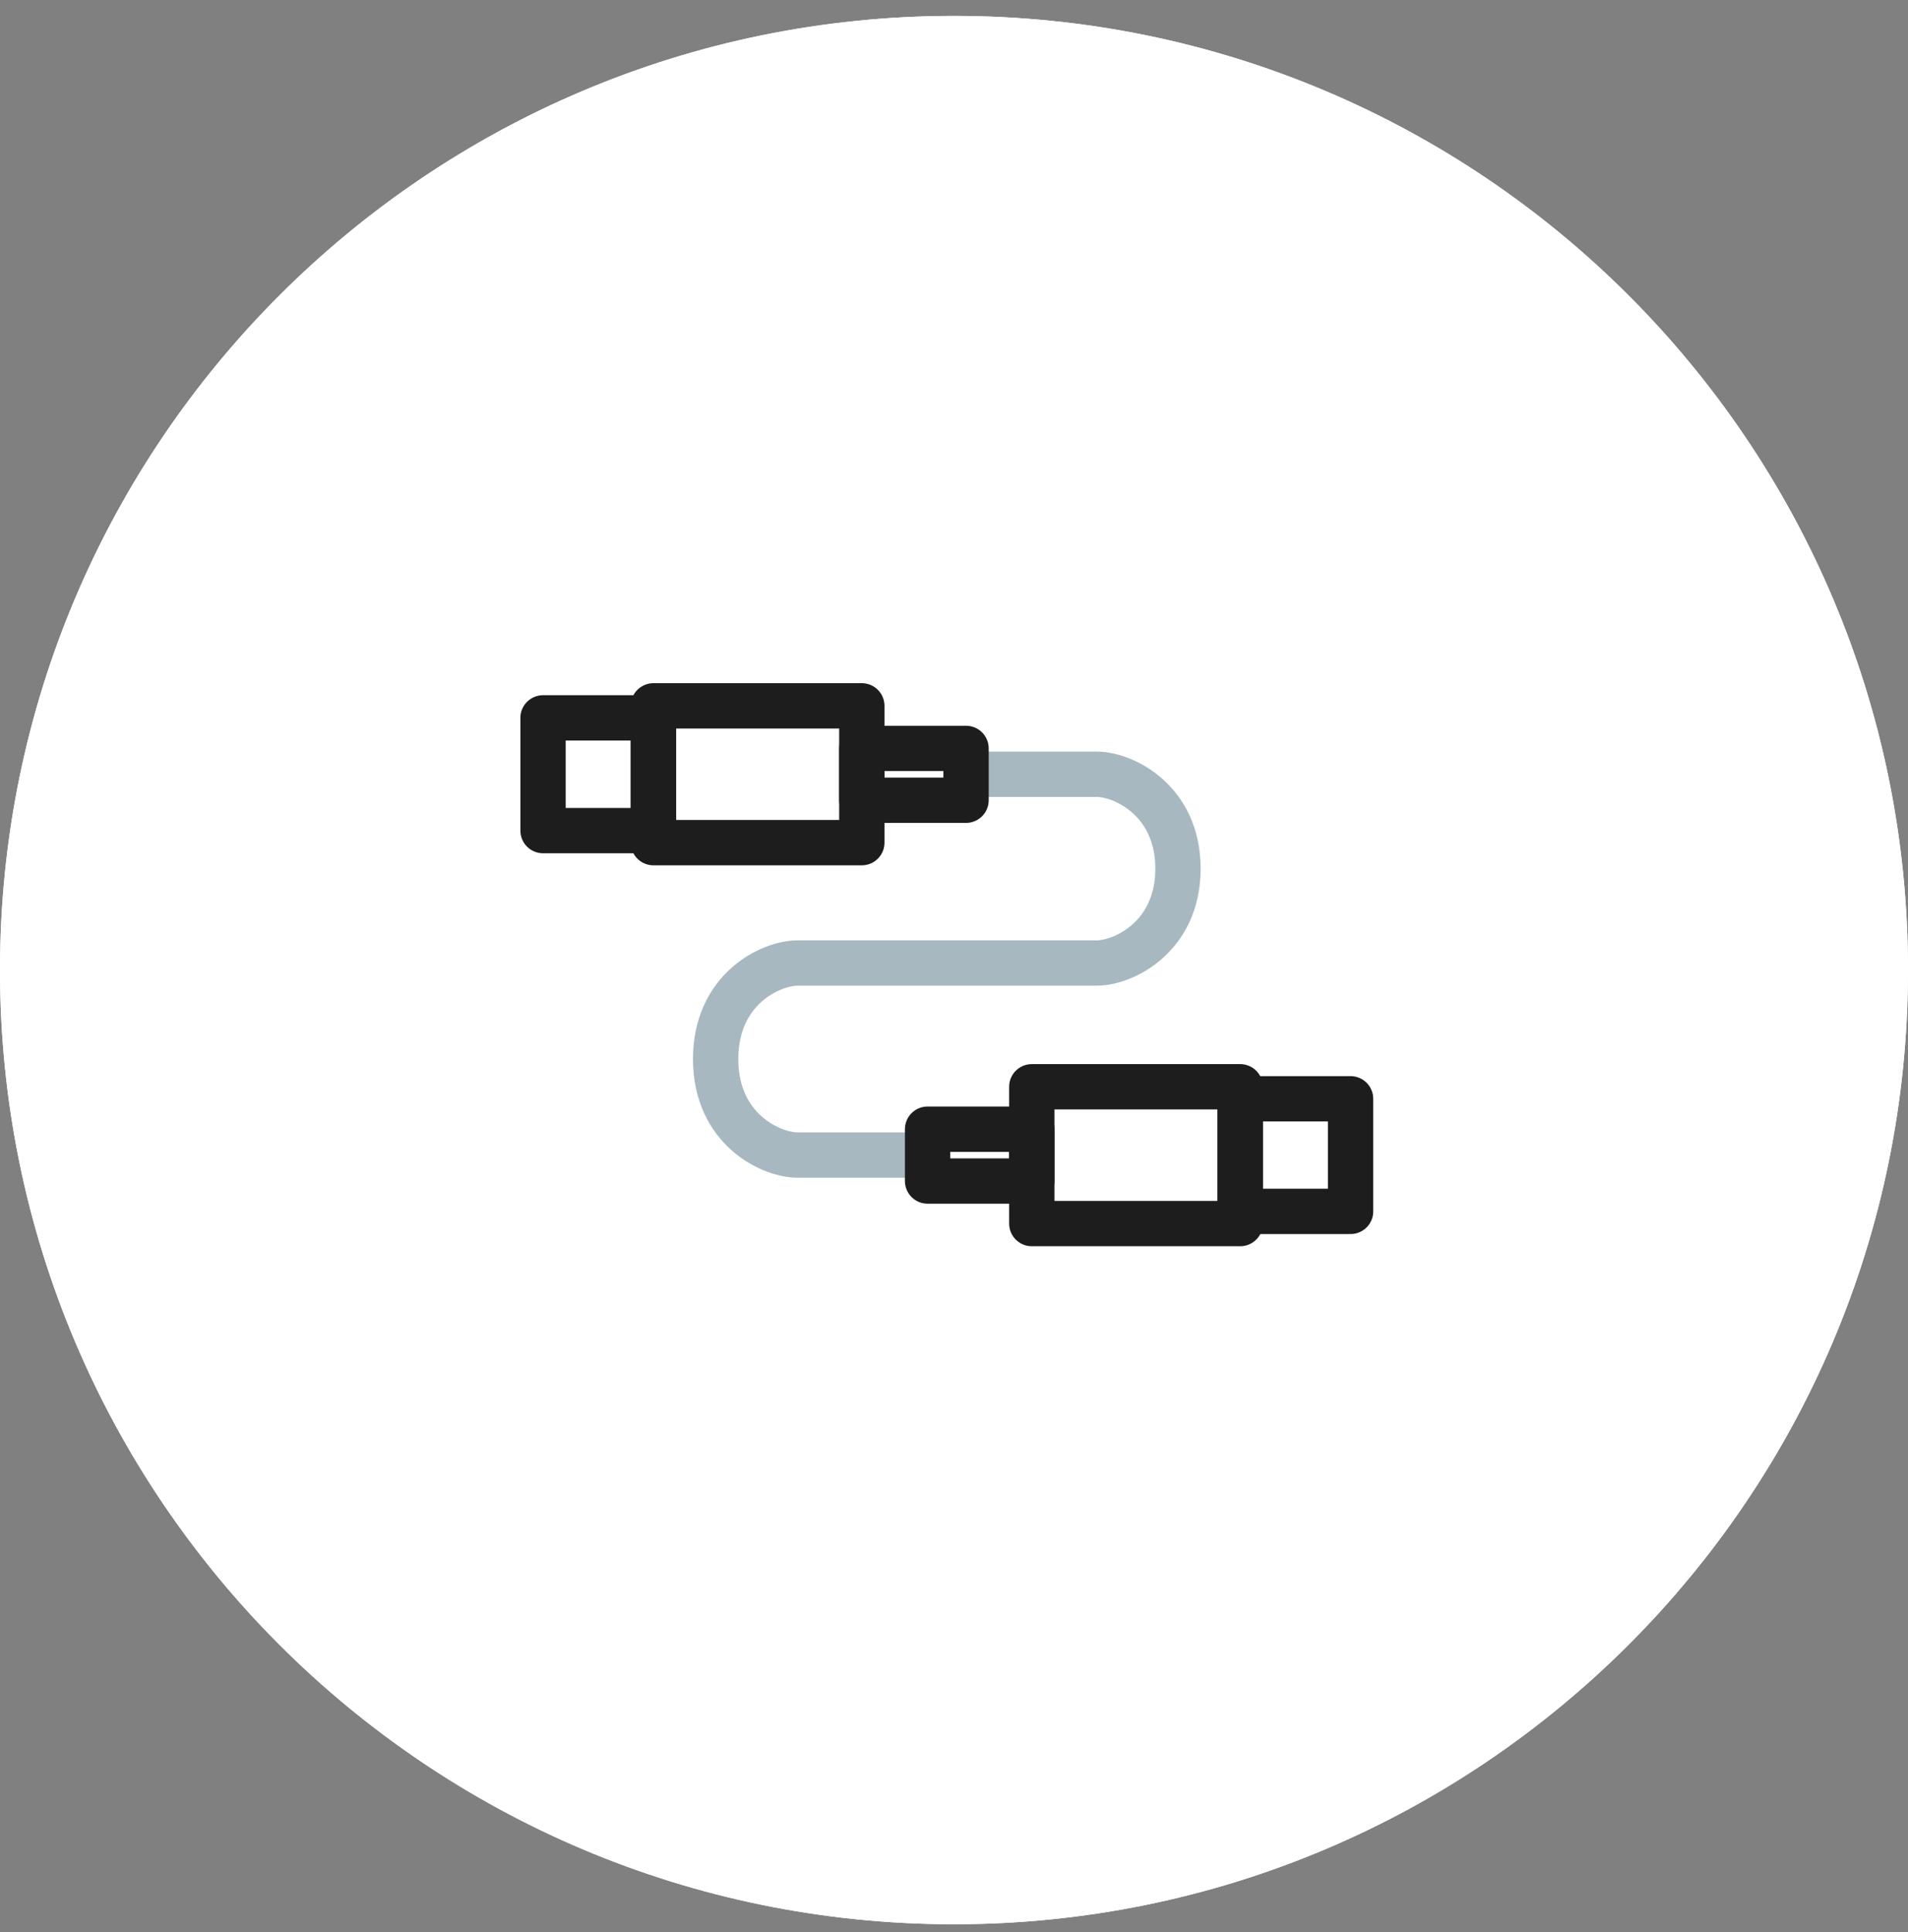 <svg width="80" height="81" viewBox="0 0 80 81" fill="none" xmlns="http://www.w3.org/2000/svg">
<rect x="0" y="0" width="80" height="81" fill="#808080" stroke="none"/>
<path d="M40 80.667C62.091 80.667 80 62.758 80 40.667C80 18.575 62.091 0.667 40 0.667C17.909 0.667 0 18.575 0 40.667C0 62.758 17.909 80.667 40 80.667Z" fill="white"/>
<path d="M40 80.667C62.091 80.667 80 62.758 80 40.667C80 18.575 62.091 0.667 40 0.667C17.909 0.667 0 18.575 0 40.667C0 62.758 17.909 80.667 40 80.667Z" fill="white"/>
<path d="M40.505 32.458H45.988C47.102 32.458 49.391 33.547 49.391 36.414C49.391 39.282 47.102 40.371 45.988 40.371H33.446C32.314 40.371 30.006 41.461 30.006 44.396C30.006 47.331 32.314 48.421 33.446 48.421H39.169" stroke="#A8B8C0" stroke-width="1.9" stroke-linejoin="round"/>
<path d="M22.769 34.82H27.397V30.094H22.769V34.82Z" stroke="#1D1D1D" stroke-width="1.9" stroke-linejoin="round"/>
<path d="M27.397 35.325H36.135V29.59H27.397V35.325Z" stroke="#1D1D1D" stroke-width="1.9" stroke-linejoin="round"/>
<path d="M36.135 33.547H40.505V31.375H36.135V33.547Z" stroke="#1D1D1D" stroke-width="1.9" stroke-linejoin="round"/>
<path d="M52 50.783H56.628V46.063H52V50.783Z" stroke="#1D1D1D" stroke-width="1.9" stroke-linejoin="round"/>
<path d="M43.262 51.294H52V45.559H43.262V51.294Z" stroke="#1D1D1D" stroke-width="1.9" stroke-linejoin="round"/>
<path d="M38.892 49.51H43.262V47.337H38.892V49.51Z" stroke="#1D1D1D" stroke-width="1.9" stroke-linejoin="round"/>
</svg>
